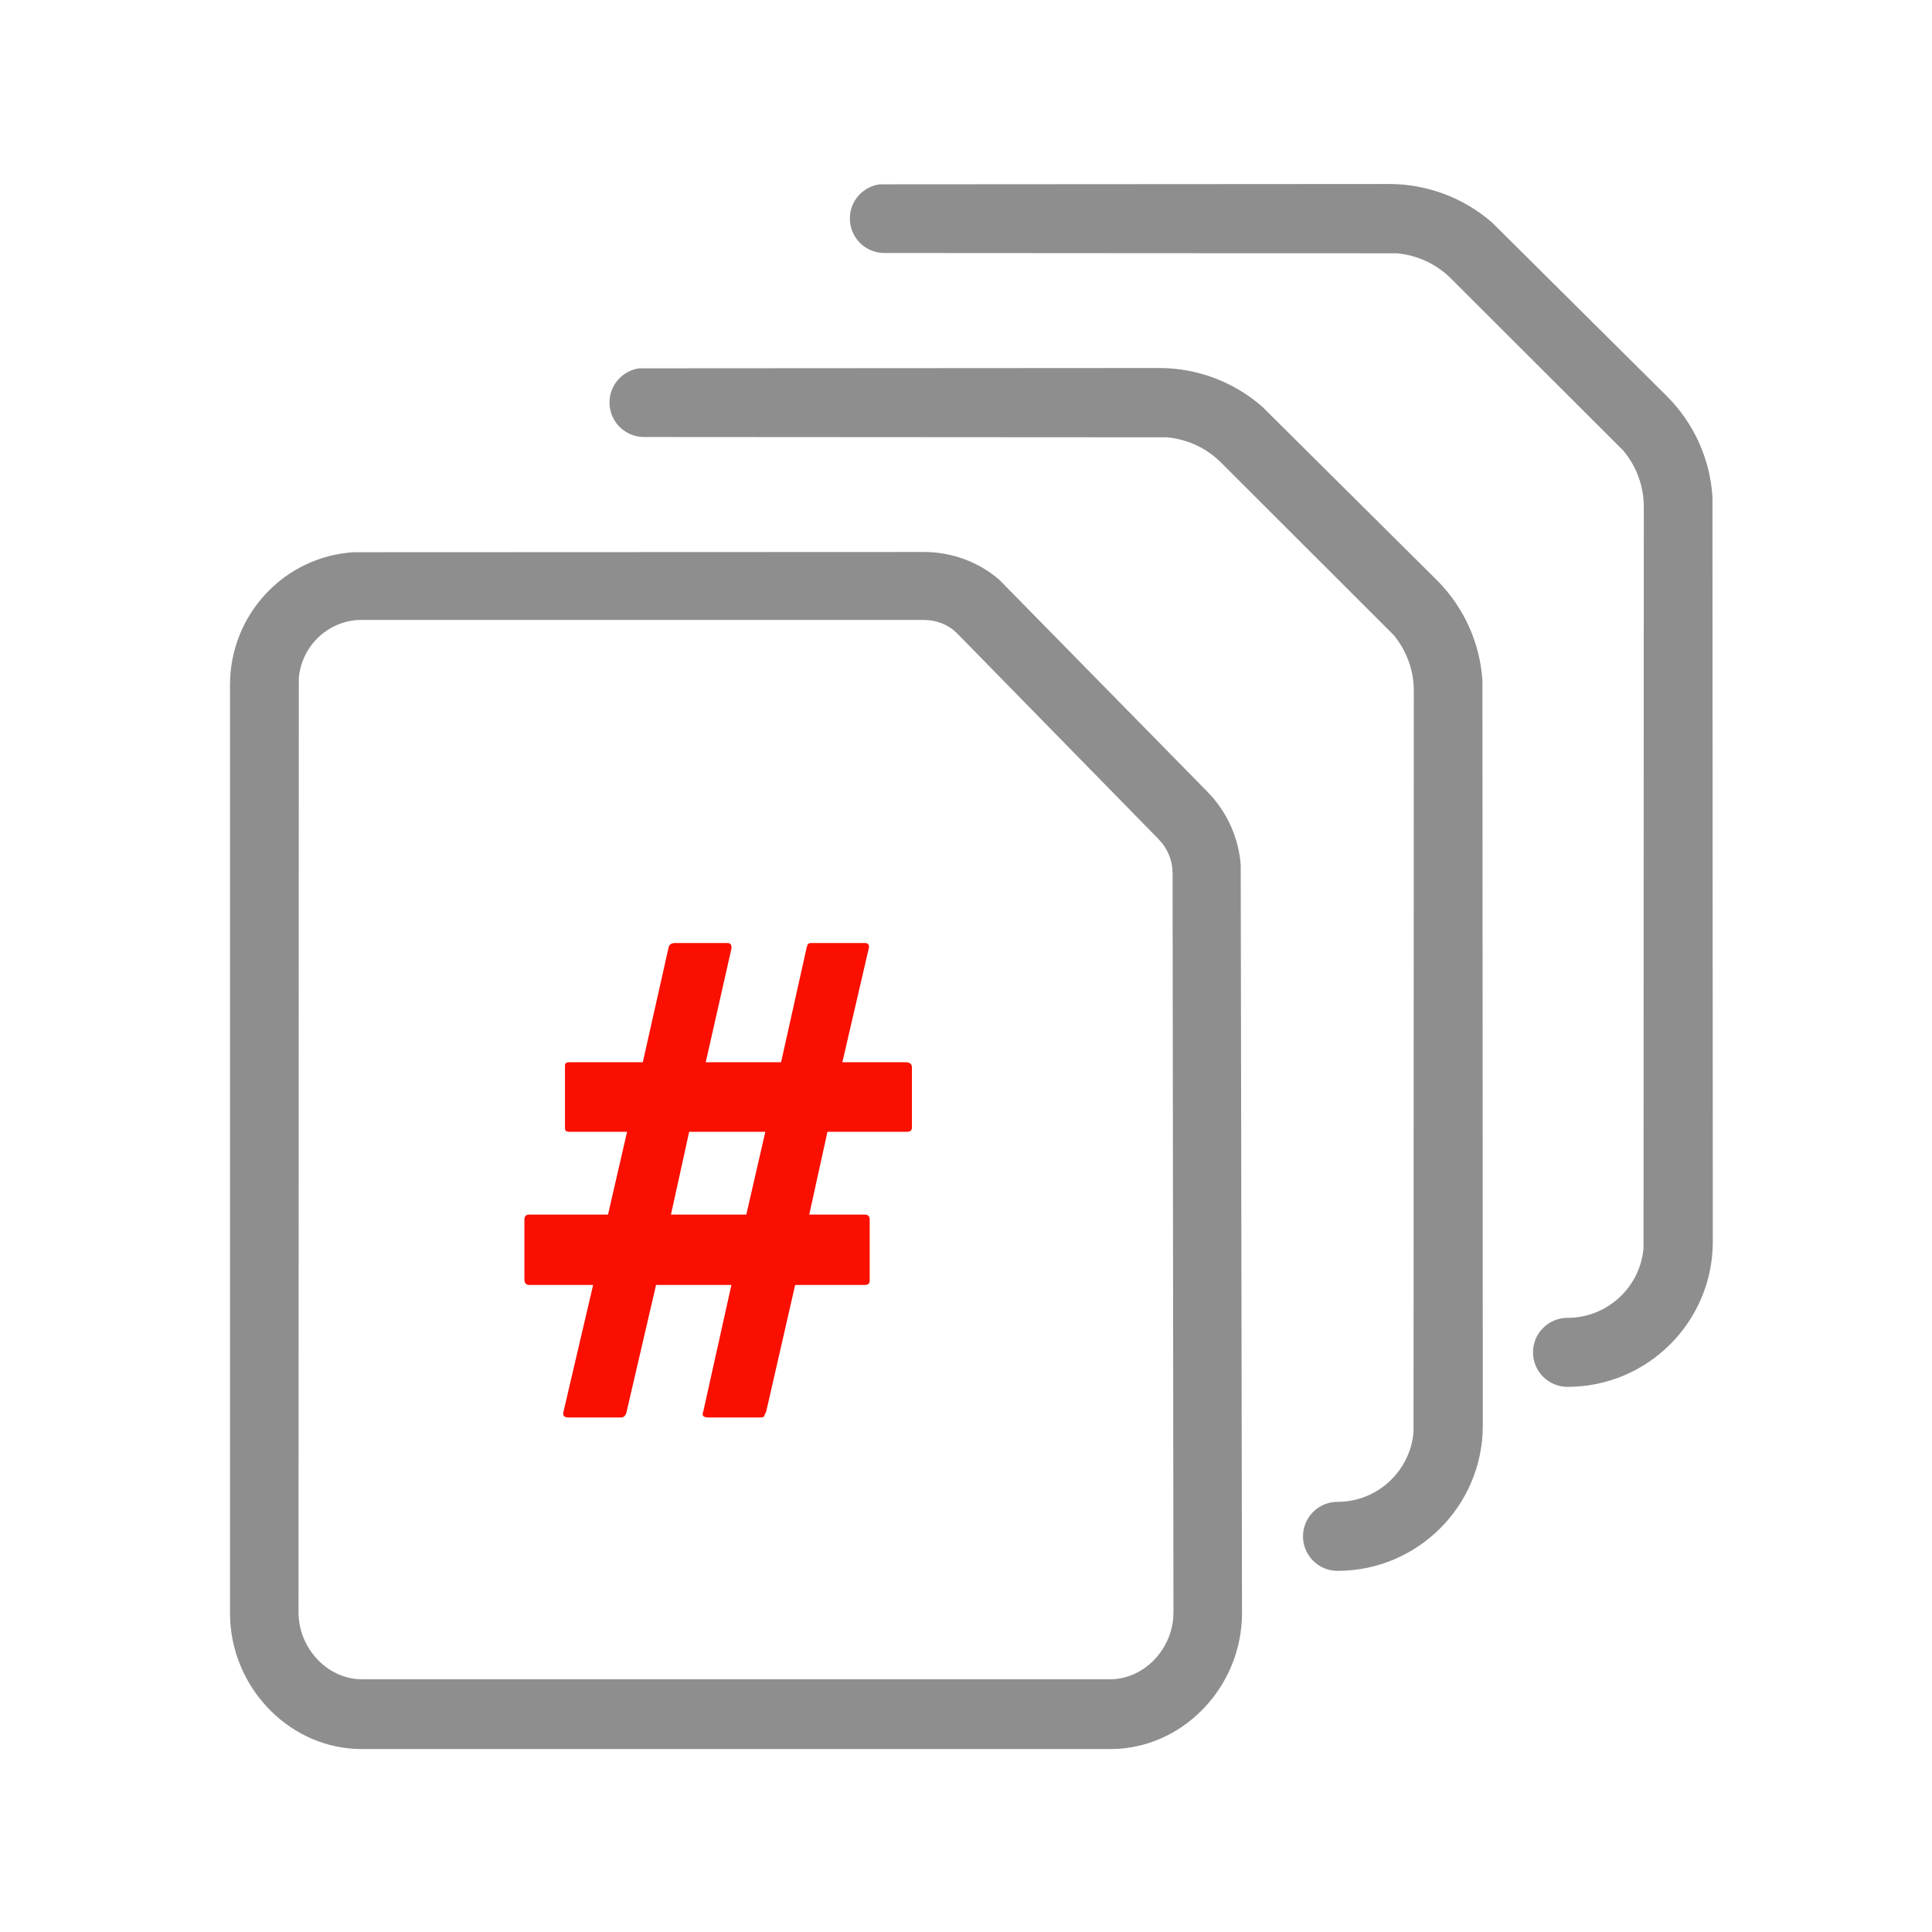 <?xml version="1.0" encoding="UTF-8"?><svg xmlns="http://www.w3.org/2000/svg" width="42" height="42" viewBox="0 0 42 42"><g fill="none" fill-rule="evenodd"><path fill="#8E8E8E" fill-rule="nonzero" d="M20.094,12 C20.697,12.001 21.278,12.219 21.72,12.6 L26.245,17.209 C26.668,17.637 26.925,18.202 26.972,18.799 L27,35.07 C27,36.606 25.81,37.926 24.304,38.018 L24.135,38.023 L7.865,38.023 C6.337,38.023 5.092,36.758 5.005,35.24 L5,35.07 L5,14.888 C5,13.352 6.19,12.093 7.696,12.005 L20.094,12 Z M7.857,13.477 C7.15,13.477 6.563,14.028 6.496,14.733 L6.49,35.05 C6.49,35.795 7.055,36.427 7.736,36.499 L7.865,36.506 L24.135,36.506 C24.828,36.506 25.435,35.917 25.504,35.19 L25.51,35.052 L25.491,18.981 C25.49,18.751 25.415,18.528 25.274,18.344 L25.182,18.238 L20.804,13.766 C20.652,13.612 20.438,13.51 20.204,13.483 L20.086,13.477 L7.857,13.477 Z"/><path fill="#8E8E8E" fill-rule="nonzero" d="M25.2,8 C26.024,8 26.818,8.299 27.436,8.837 L31.234,12.61 C31.821,13.195 32.173,13.972 32.227,14.794 L32.235,30.99 C32.235,32.734 30.82,34.149 29.076,34.149 C28.661,34.149 28.326,33.813 28.326,33.399 C28.326,32.985 28.661,32.649 29.076,32.649 C29.944,32.649 30.656,31.982 30.729,31.133 L30.735,15.019 C30.735,14.57 30.576,14.137 30.289,13.796 L26.541,10.053 C26.225,9.738 25.809,9.546 25.367,9.507 L14,9.5 C13.586,9.5 13.25,9.164 13.25,8.75 C13.25,8.37 13.532,8.057 13.898,8.007 L25.2,8 Z"/><path fill="#8E8E8E" fill-rule="nonzero" d="M30.2,4 C31.024,4 31.818,4.299 32.436,4.837 L36.234,8.61 C36.821,9.195 37.173,9.972 37.227,10.794 L37.235,26.99 C37.235,28.734 35.82,30.149 34.076,30.149 C33.661,30.149 33.326,29.813 33.326,29.399 C33.326,28.985 33.661,28.649 34.076,28.649 C34.944,28.649 35.656,27.982 35.729,27.133 L35.735,11.019 C35.735,10.57 35.576,10.137 35.289,9.796 L31.541,6.053 C31.225,5.738 30.809,5.546 30.367,5.507 L19.225,5.5 C18.811,5.5 18.475,5.164 18.475,4.75 C18.475,4.37 18.757,4.057 19.123,4.007 L30.2,4 Z"/><path fill="#FA0F00" fill-rule="nonzero" d="M13.506,30.814 C13.554,30.814 13.59,30.784 13.614,30.724 L13.614,30.724 L14.262,27.934 L15.9,27.934 L15.288,30.688 C15.252,30.772 15.288,30.814 15.396,30.814 L15.396,30.814 L16.53,30.814 C16.578,30.814 16.605,30.805 16.611,30.787 C16.617,30.769 16.632,30.736 16.656,30.688 L16.656,30.688 L17.286,27.934 L18.798,27.934 C18.87,27.934 18.906,27.904 18.906,27.844 L18.906,27.844 L18.906,26.512 C18.906,26.44 18.87,26.404 18.798,26.404 L18.798,26.404 L17.592,26.404 L17.988,24.604 L19.716,24.604 C19.788,24.604 19.824,24.574 19.824,24.514 L19.824,24.514 L19.824,23.2 C19.824,23.128 19.776,23.092 19.68,23.092 L19.68,23.092 L18.312,23.092 L18.888,20.608 C18.9,20.536 18.87,20.5 18.798,20.5 L18.798,20.5 L17.628,20.5 C17.58,20.5 17.55,20.53 17.538,20.59 L17.538,20.59 L16.98,23.092 L15.342,23.092 L15.9,20.626 C15.912,20.542 15.882,20.5 15.81,20.5 L15.81,20.5 L14.676,20.5 C14.592,20.5 14.544,20.536 14.532,20.608 L14.532,20.608 L13.974,23.092 L12.372,23.092 C12.312,23.092 12.282,23.116 12.282,23.164 L12.282,23.164 L12.282,24.532 C12.282,24.58 12.312,24.604 12.372,24.604 L12.372,24.604 L13.632,24.604 L13.218,26.404 L11.508,26.404 C11.436,26.404 11.4,26.44 11.4,26.512 L11.4,26.512 L11.4,27.808 C11.4,27.892 11.436,27.934 11.508,27.934 L11.508,27.934 L12.894,27.934 L12.246,30.706 C12.234,30.778 12.27,30.814 12.354,30.814 L12.354,30.814 L13.506,30.814 Z M16.224,26.404 L14.586,26.404 L14.982,24.604 L16.638,24.604 L16.224,26.404 Z"/></g></svg>